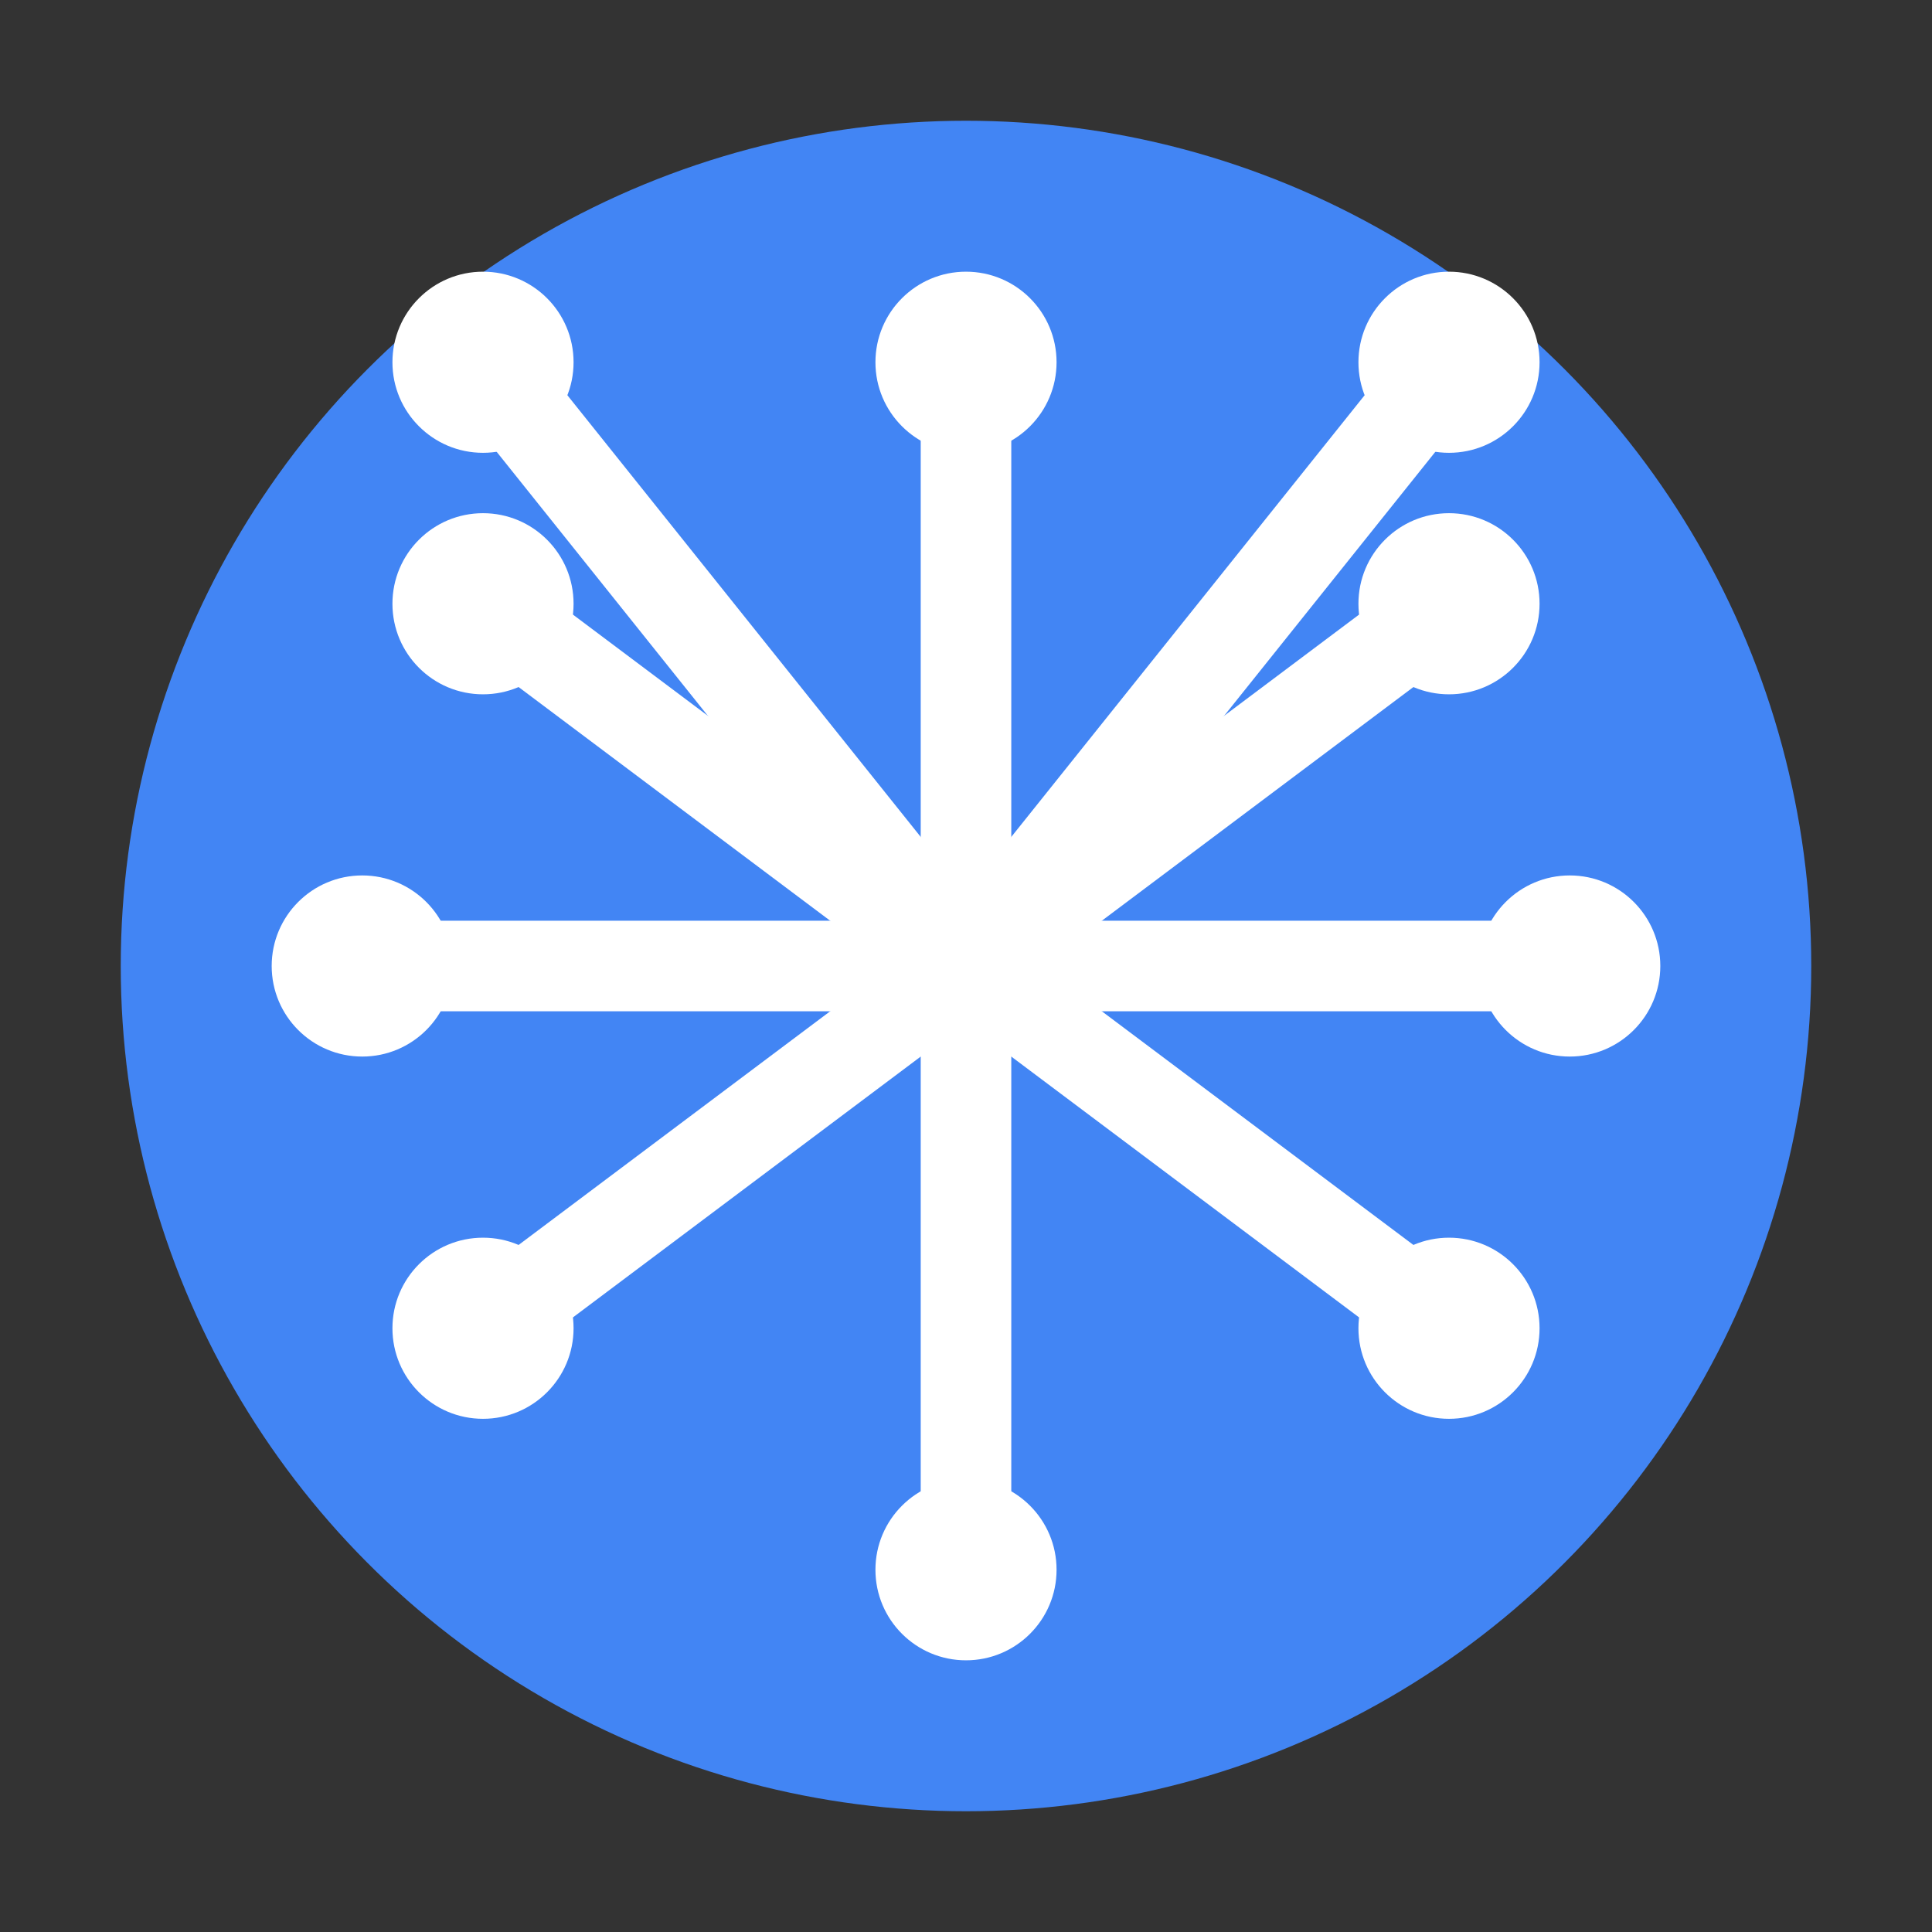 <?xml version="1.0" encoding="utf-8"?>
<svg xmlns="http://www.w3.org/2000/svg" width="32" height="32" viewBox="0 0 32 32">
  <rect x="0" y="0" width="32" height="32" fill="#333333" stroke="none"/>
  <circle cx="16" cy="16" fill="#4285F4" r="14"/>
  <line stroke="white" stroke-width="1.5" x1="16" x2="16" y1="6" y2="26"/>
  <line stroke="white" stroke-width="1.5" x1="8" x2="24" y1="10" y2="22"/>
  <line stroke="white" stroke-width="1.5" x1="24" x2="8" y1="10" y2="22"/>
  <line stroke="white" stroke-width="1.5" x1="16" x2="24" y1="16" y2="6"/>
  <line stroke="white" stroke-width="1.5" x1="16" x2="8" y1="16" y2="6"/>
  <line stroke="white" stroke-width="1.5" x1="16" x2="26" y1="16" y2="16"/>
  <line stroke="white" stroke-width="1.5" x1="16" x2="6" y1="16" y2="16"/>
  <circle cx="16" cy="6" fill="white" r="1.5"/>
  <circle cx="16" cy="26" fill="white" r="1.5"/>
  <circle cx="8" cy="10" fill="white" r="1.5"/>
  <circle cx="24" cy="22" fill="white" r="1.5"/>
  <circle cx="24" cy="10" fill="white" r="1.5"/>
  <circle cx="8" cy="22" fill="white" r="1.5"/>
  <circle cx="24" cy="6" fill="white" r="1.5"/>
  <circle cx="8" cy="6" fill="white" r="1.5"/>
  <circle cx="26" cy="16" fill="white" r="1.5"/>
  <circle cx="6" cy="16" fill="white" r="1.5"/>
</svg>